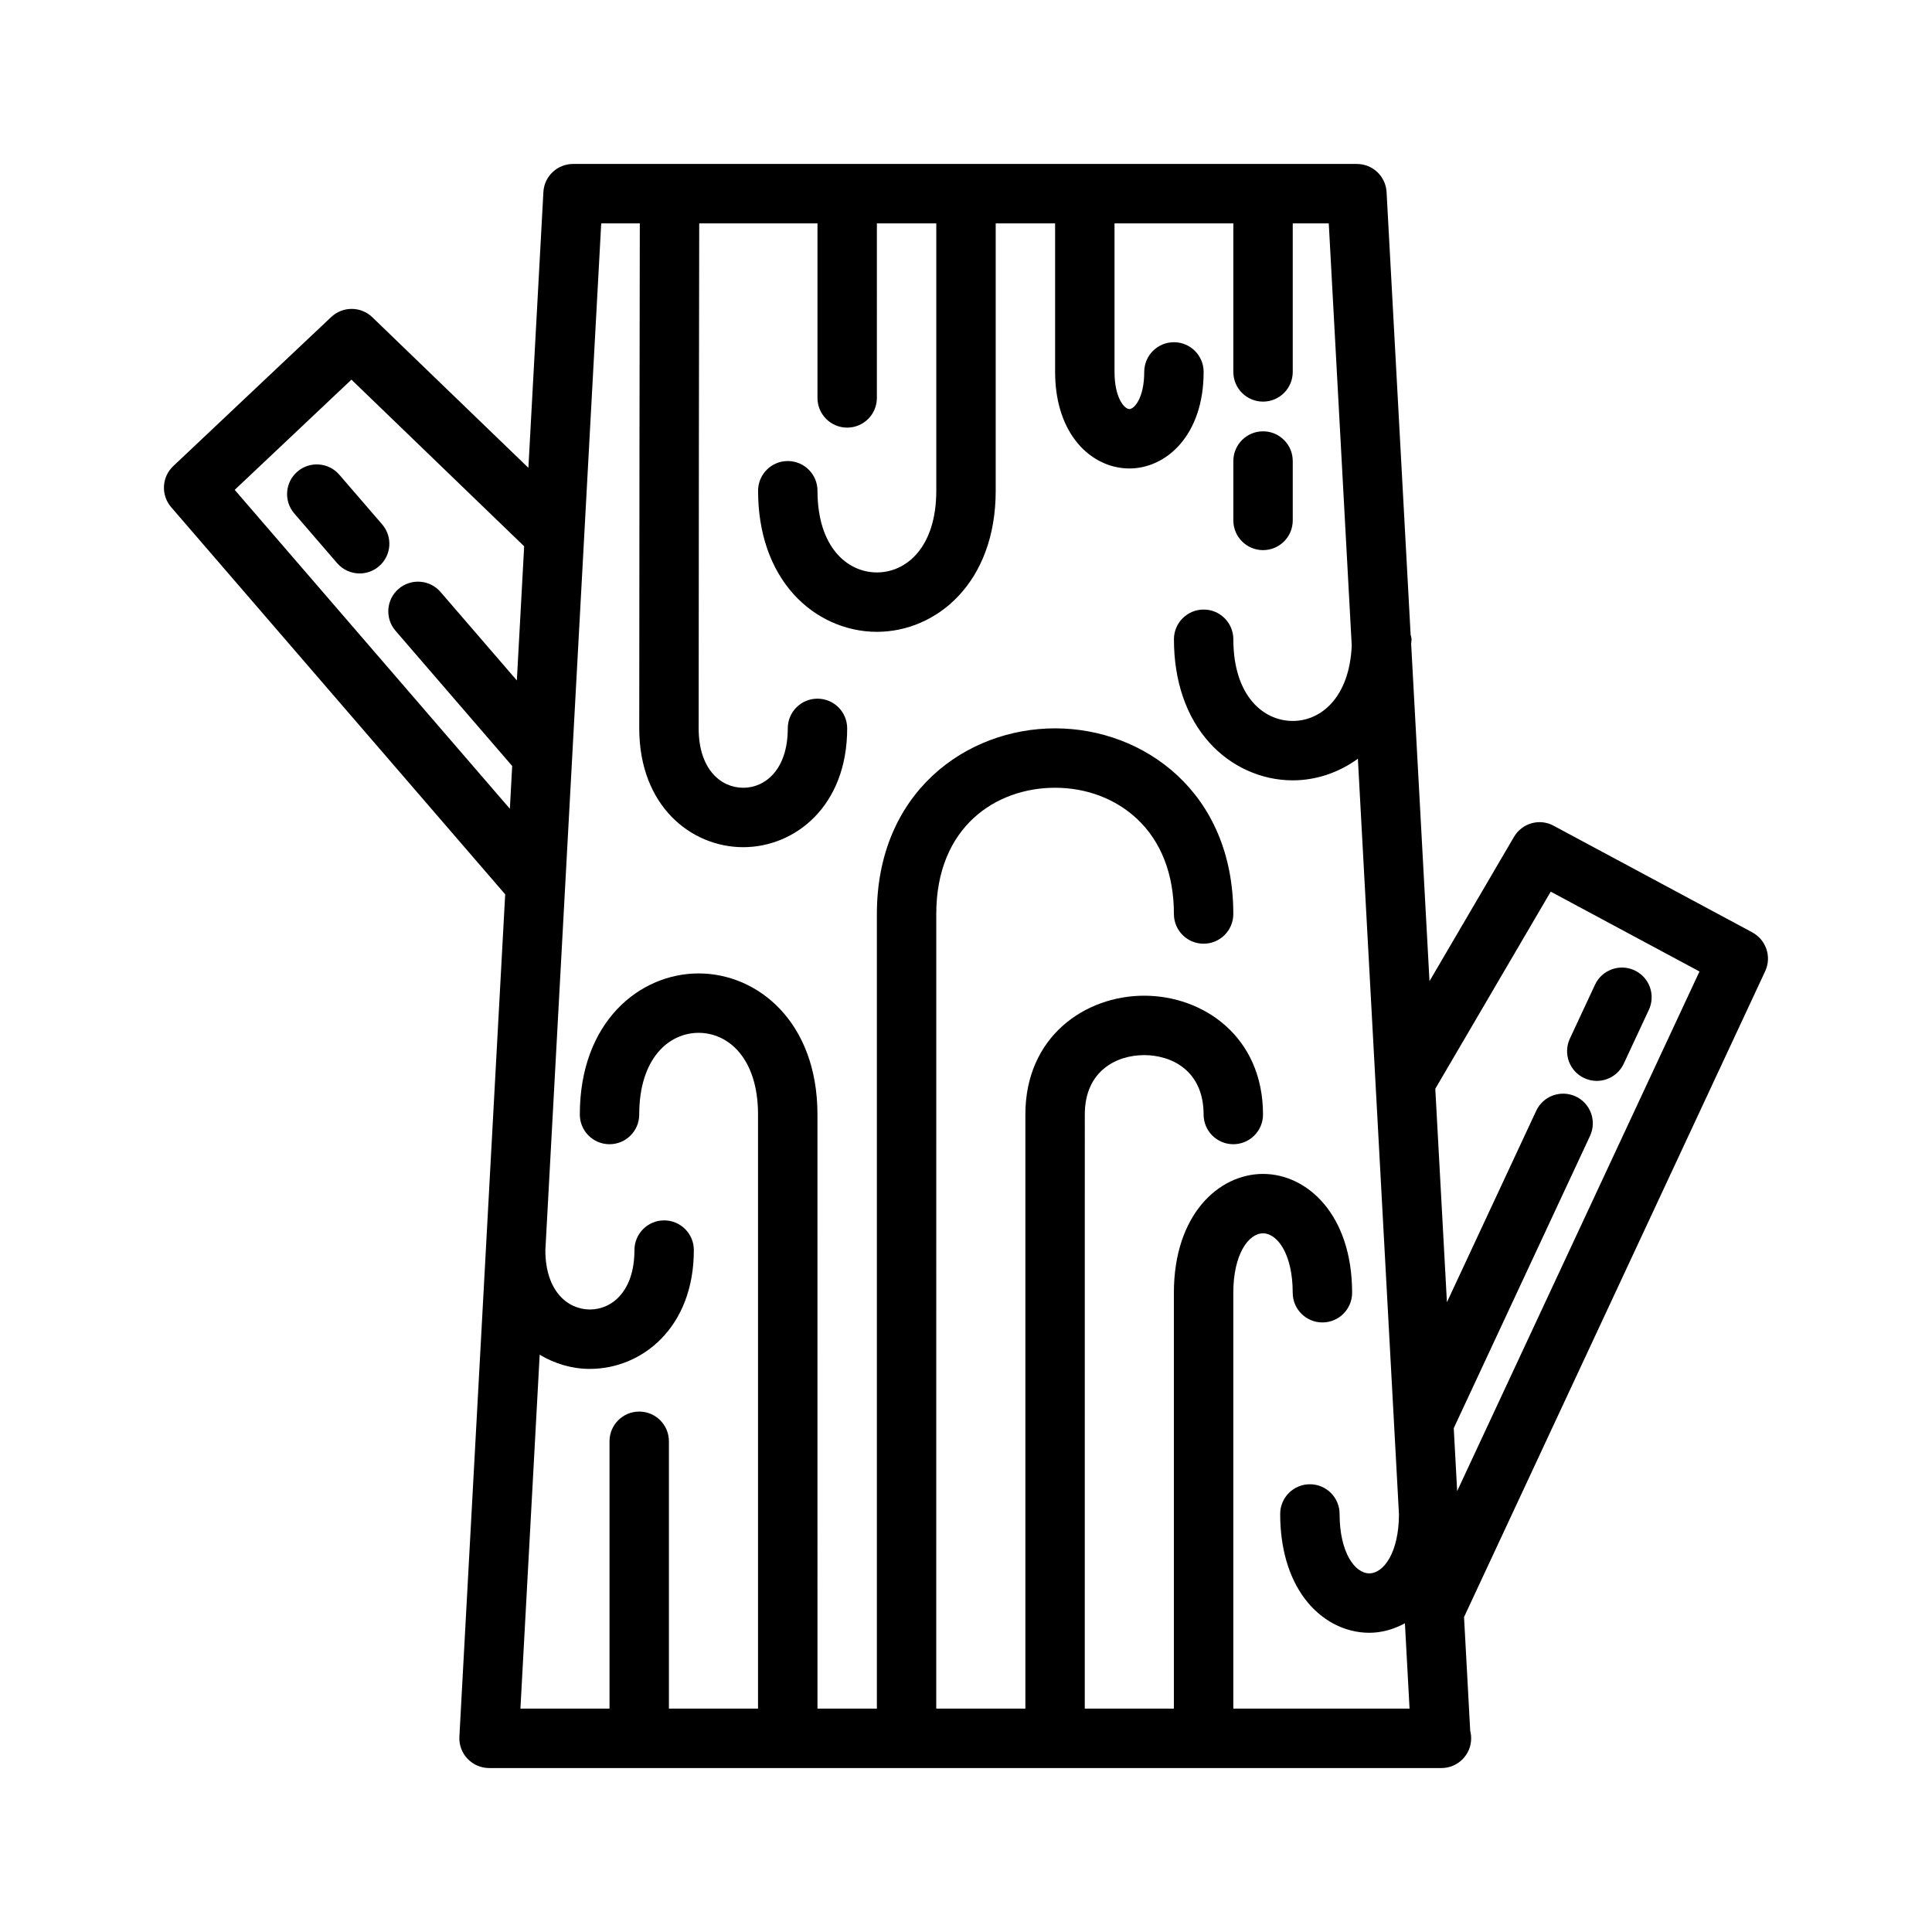 <?xml version="1.0" encoding="UTF-8"?>
<!-- Uploaded to: SVG Repo, www.svgrepo.com, Generator: SVG Repo Mixer Tools -->
<svg fill="#000000" width="800px" height="800px" version="1.1" viewBox="144 144 512 512" xmlns="http://www.w3.org/2000/svg">
 <g>
  <path d="m608.39 391.09-52.664-28.262c-3.723-2.023-8.375-0.699-10.508 2.961l-22.387 38.234-4.856-89.316c0.004-0.445 0.098-0.84 0.098-1.305 0-0.434-0.18-0.805-0.242-1.219l-6.375-117.29c-0.23-4.172-3.688-7.441-7.867-7.441h-207.72c-4.18 0-7.637 3.266-7.863 7.438l-3.977 73.09-41.367-39.918c-3.016-2.906-7.809-2.938-10.871-0.062l-41.879 39.527c-3.062 2.891-3.305 7.684-0.559 10.871l88.527 102.61-12.137 223.23c-0.117 2.156 0.652 4.273 2.141 5.84 1.488 1.566 3.566 2.473 5.731 2.473h252.23c0.055 0 0.109-0.008 0.156 0 4.344 0 7.871-3.519 7.871-7.871 0-0.691-0.086-1.355-0.25-1.992l-1.637-30.148 79.812-171.17c1.758-3.797 0.262-8.293-3.414-10.27zm-402.19-117.27 30.938-29.207 45.77 44.16-1.938 35.551-20.23-23.449c-2.832-3.289-7.809-3.652-11.109-0.82-3.289 2.832-3.66 7.809-0.82 11.098l30.922 35.84-0.613 11.336zm264.64 322.98v-110.21c0-10.227 4.055-15.742 7.871-15.742s7.871 5.519 7.871 15.742c0 4.352 3.527 7.871 7.871 7.871s7.871-3.519 7.871-7.871c0-20.672-11.879-31.488-23.617-31.488-11.738 0-23.617 10.816-23.617 31.488v110.21h-23.617l0.008-157.44c0-11.629 8.477-15.742 15.742-15.742s15.742 4.117 15.742 15.742c0 4.352 3.527 7.871 7.871 7.871s7.871-3.519 7.871-7.871c0-20.672-15.84-31.488-31.488-31.488-15.648 0-31.488 10.816-31.488 31.488v157.44h-23.617l0.004-210.58c0-23.113 15.816-33.457 31.488-33.457 8.312 0 16.012 2.922 21.688 8.219 6.41 5.984 9.801 14.707 9.801 25.238 0 4.352 3.527 7.871 7.871 7.871s7.871-3.519 7.871-7.871c0-32.309-23.766-49.199-47.23-49.199-23.465 0-47.23 16.895-47.23 49.199v210.58h-15.742l-0.004-157.44c0-24.547-15.84-37.391-31.488-37.391-15.648 0-31.488 12.848-31.488 37.391 0 4.352 3.527 7.871 7.871 7.871s7.871-3.519 7.871-7.871c0-14.949 7.902-21.648 15.742-21.648 7.84 0 15.742 6.699 15.742 21.648v157.44h-23.617v-70.848c0-4.352-3.527-7.871-7.871-7.871s-7.871 3.519-7.871 7.871v70.848h-23.609l5.102-93.781c4.008 2.379 8.516 3.754 13.305 3.754 13.688 0 27.551-10.816 27.551-31.488 0-4.352-3.527-7.871-7.871-7.871s-7.871 3.519-7.871 7.871c0 10.879-5.926 15.742-11.809 15.742-5.856 0-11.77-4.84-11.801-15.656l5.25-96.527 9.555-175.64h10.227c-0.039 22.613-0.148 89.094-0.148 133.82 0 20.672 13.863 31.488 27.551 31.488s27.551-10.816 27.551-31.488c0-4.352-3.527-7.871-7.871-7.871s-7.871 3.519-7.871 7.871c0 10.879-5.926 15.742-11.809 15.742-5.879 0-11.809-4.863-11.809-15.742 0-44.738 0.109-111.24 0.148-133.82h31.34v46.25c0 4.352 3.527 7.871 7.871 7.871s7.871-3.519 7.871-7.871l0.004-46.25h15.742v70.848c0 14.949-7.902 21.648-15.742 21.648-7.84 0-15.742-6.699-15.742-21.648 0-4.352-3.527-7.871-7.871-7.871s-7.871 3.519-7.871 7.871c0 11.09 3.25 20.57 9.398 27.402 5.711 6.352 13.758 9.988 22.086 9.988 15.648 0 31.488-12.848 31.488-37.391v-70.848h15.742v39.359c0 7.188 1.82 13.414 5.266 18.004 3.606 4.816 8.863 7.582 14.414 7.582 9.777 0 19.68-8.785 19.68-25.586 0-4.352-3.527-7.871-7.871-7.871s-7.871 3.519-7.871 7.871c0 6.863-2.606 9.84-3.938 9.84-1.328 0-3.934-2.977-3.934-9.84v-39.359h31.488v39.359c0 4.352 3.527 7.871 7.871 7.871s7.871-3.519 7.871-7.871v-39.359h9.547l6.086 111.87c-0.598 13.727-8.105 19.984-15.633 19.984-7.84 0-15.742-6.699-15.742-21.648 0-4.352-3.527-7.871-7.871-7.871s-7.871 3.519-7.871 7.871c0 11.09 3.25 20.57 9.398 27.402 5.715 6.352 13.758 9.988 22.086 9.988 6.039 0 12.082-1.961 17.262-5.723l10.887 200.24c-0.031 10.156-4.062 15.641-7.863 15.641-3.816 0-7.871-5.519-7.871-15.742 0-4.352-3.527-7.871-7.871-7.871s-7.871 3.519-7.871 7.871c0 9.012 2.242 16.766 6.496 22.434 4.312 5.754 10.555 9.055 17.121 9.055 3.227 0 6.438-0.898 9.438-2.512l1.227 22.609zm59.324-57.641-0.906-16.68 36.117-77.453c1.836-3.945 0.133-8.629-3.801-10.461-3.938-1.82-8.629-0.133-10.461 3.801l-23.664 50.742-3.082-56.574 30.59-52.238 39.422 21.16z"/>
  <path d="m563.84 429.71c1.078 0.496 2.203 0.738 3.32 0.738 2.961 0 5.801-1.684 7.141-4.543l6.668-14.297c1.836-3.945 0.133-8.629-3.809-10.461-3.938-1.828-8.621-0.133-10.461 3.801l-6.668 14.297c-1.836 3.949-0.129 8.633 3.809 10.465z"/>
  <path d="m245.27 282.96-11.352-13.16c-2.844-3.289-7.801-3.652-11.109-0.82-3.289 2.832-3.66 7.809-0.82 11.098l11.352 13.16c1.559 1.801 3.754 2.731 5.969 2.731 1.82 0 3.652-0.629 5.141-1.914 3.293-2.828 3.664-7.805 0.82-11.094z"/>
  <path d="m478.72 289.79c4.344 0 7.871-3.519 7.871-7.871v-15.742c0-4.352-3.527-7.871-7.871-7.871s-7.871 3.519-7.871 7.871v15.742c0 4.352 3.527 7.871 7.871 7.871z"/>
 </g>
</svg>
